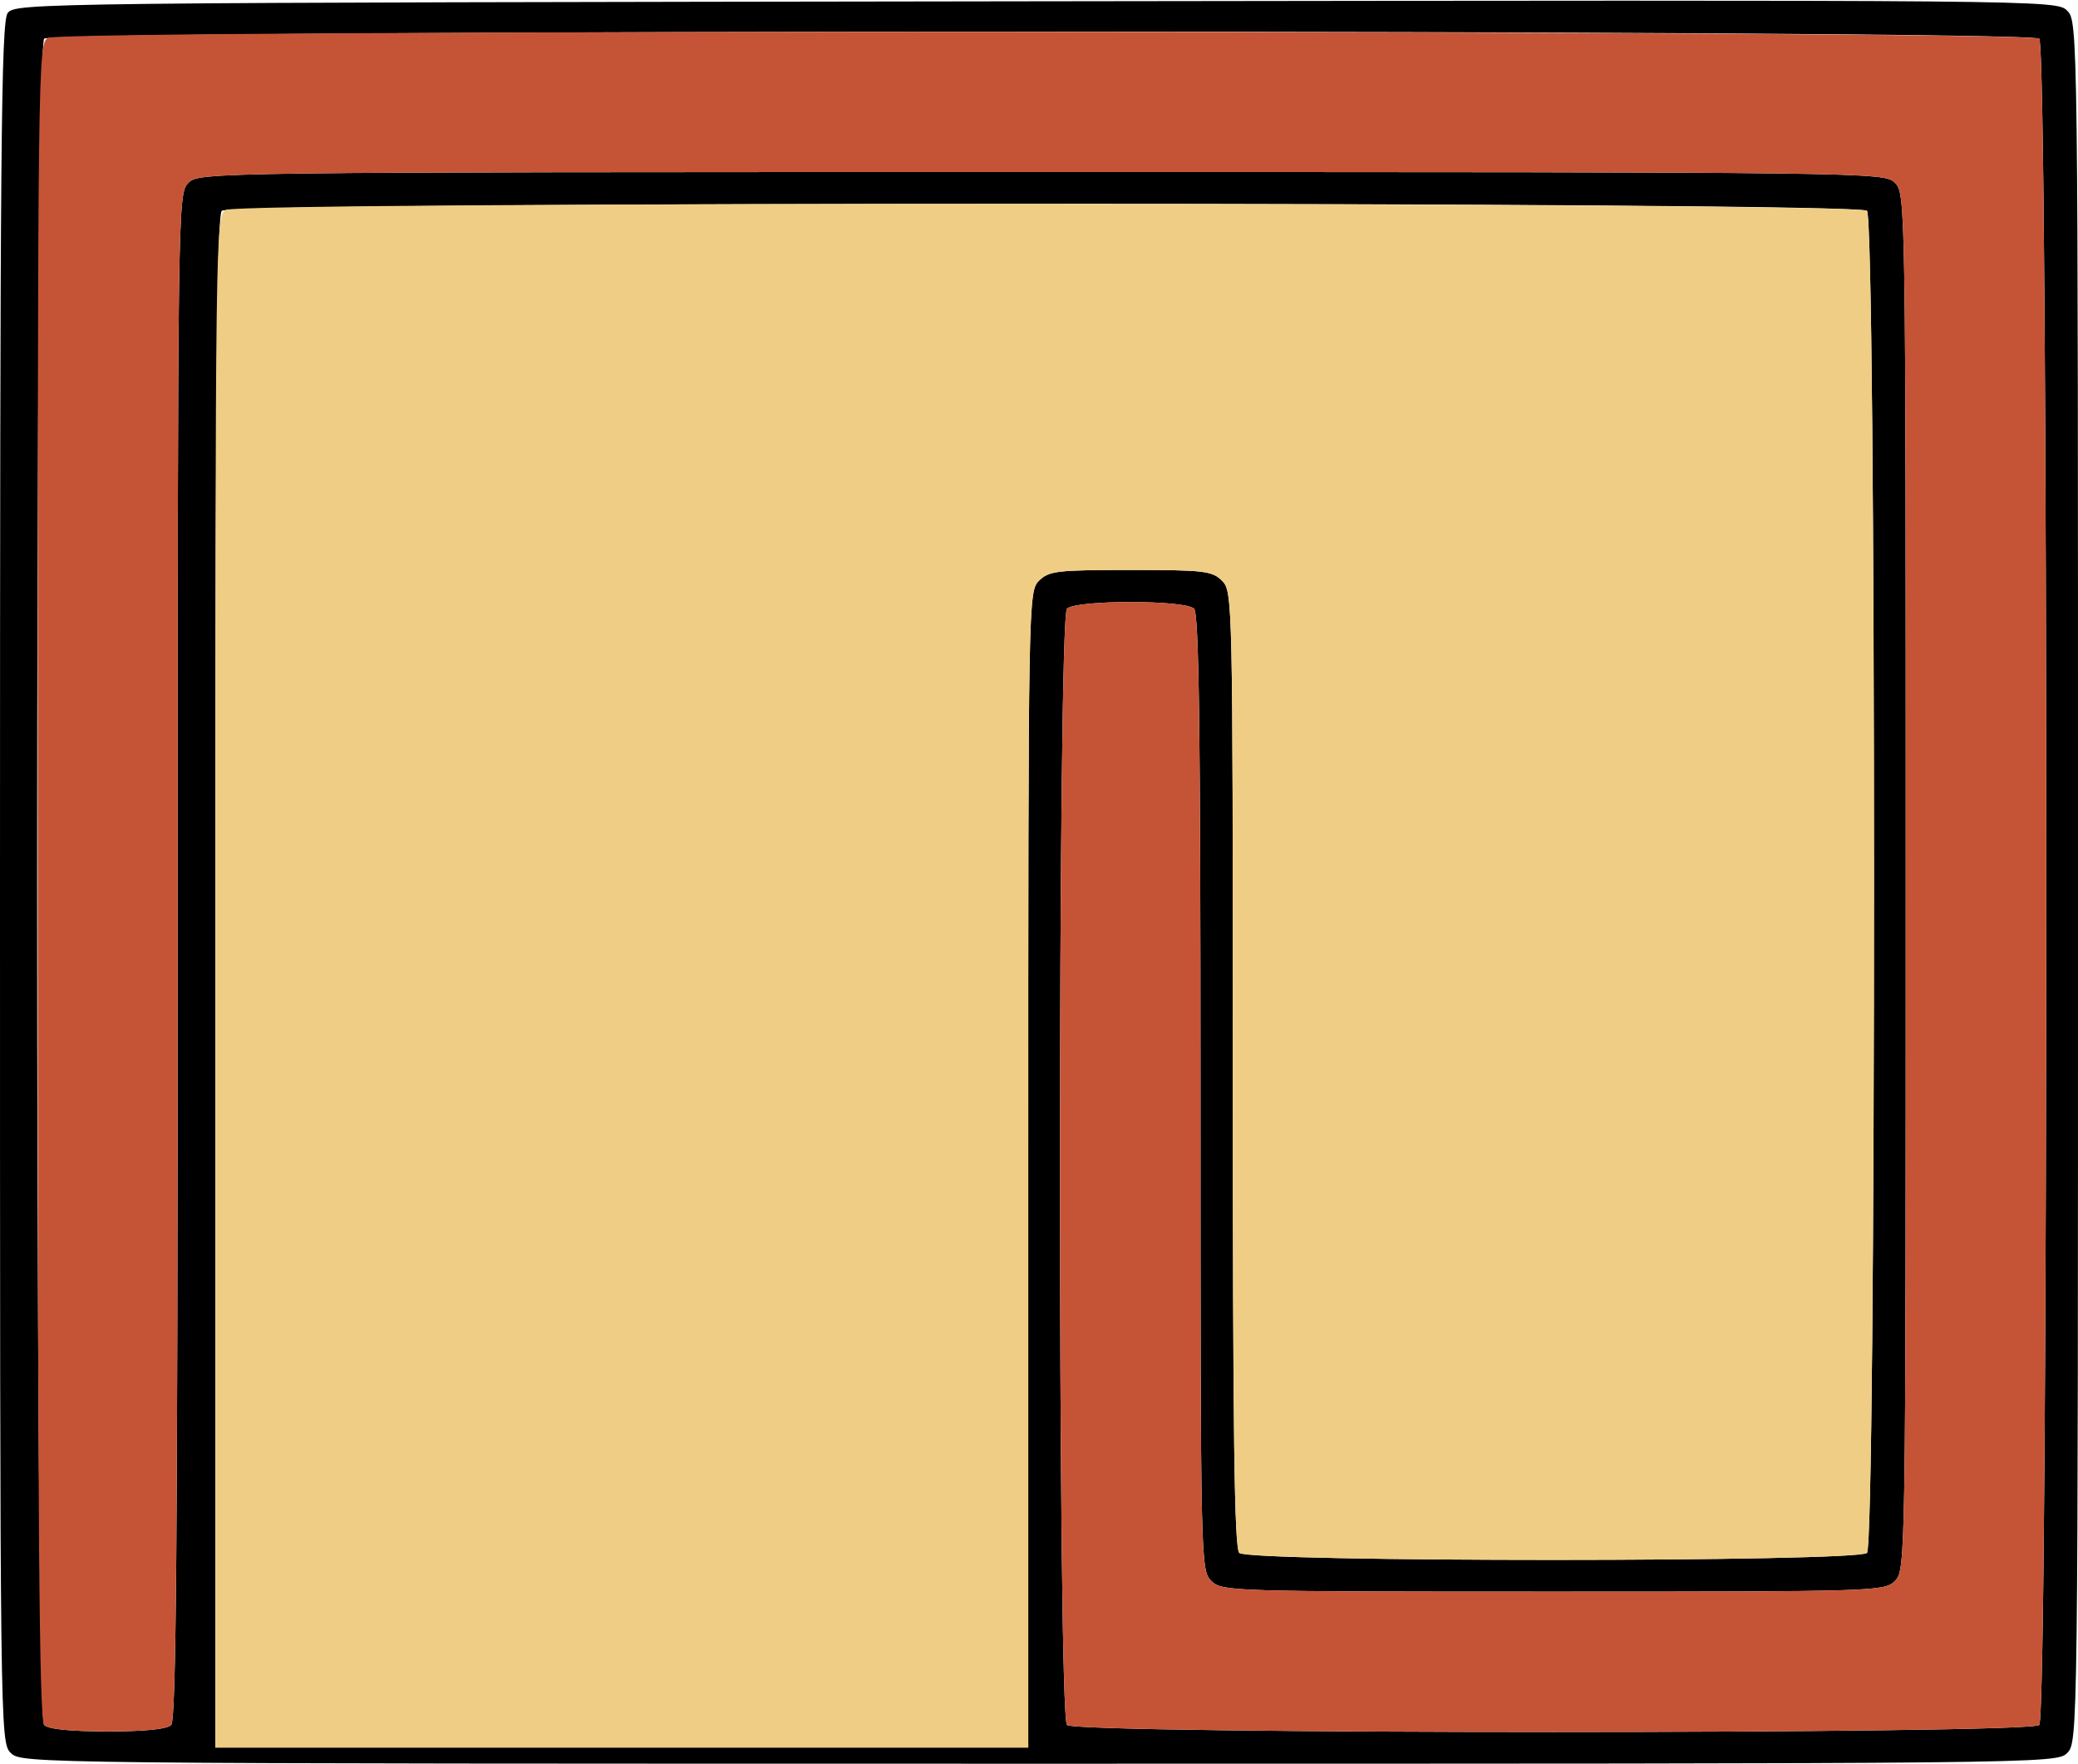 <?xml version="1.0" encoding="UTF-8" standalone="no"?>
<!DOCTYPE svg PUBLIC "-//W3C//DTD SVG 1.1//EN"
"http://www.w3.org/Graphics/SVG/1.1/DTD/svg11.dtd">
<svg width="707px" height="600px"
xmlns="http://www.w3.org/2000/svg" version="1.1">
<g transform="translate(0000, 0000) scale(1, 1)">
<path fill="#000000" stroke="none" d="
M 3.66 596.34
C 0.04 592.72 0.00 590.25 0.00 300.35
C 0.00 50.76 0.38 7.50 2.60 4.46
C 5.15 0.97 11.10 0.91 352.42 0.44
C 697.97 -0.02 699.66 -0.02 703.32 3.64
C 706.98 7.30 707.00 9.38 707.00 300.00
C 707.00 590.25 706.96 592.72 703.34 596.34
C 699.69 599.98 697.24 600.00 353.50 600.00
C 9.76 600.00 7.31 599.98 3.66 596.34
M 349.84 397.87
C 349.84 203.65 349.87 201.18 353.50 197.56
C 356.83 194.23 359.60 193.90 384.64 193.90
C 409.68 193.90 412.44 194.23 415.77 197.56
C 419.38 201.16 419.44 203.65 419.44 363.66
C 419.44 487.55 419.95 526.61 421.64 528.29
C 424.80 531.46 632.03 531.46 635.20 528.29
C 638.39 525.11 638.39 74.89 635.20 71.71
C 632.01 68.52 78.65 68.52 75.46 71.71
C 73.78 73.39 73.26 134.20 73.26 334.21
L 73.26 594.51
L 211.55 594.51
L 349.84 594.51
L 349.84 397.87
M 58.25 586.83
C 59.93 585.15 60.44 524.56 60.44 325.24
C 60.44 68.29 60.48 65.82 64.11 62.20
C 67.73 58.57 70.21 58.54 354.42 58.54
C 638.63 58.54 641.10 58.57 644.73 62.20
C 648.35 65.82 648.39 68.29 648.39 300.00
C 648.39 531.71 648.35 534.18 644.73 537.80
C 641.14 541.39 638.63 541.46 528.42 541.46
C 418.21 541.46 415.70 541.39 412.11 537.80
C 408.50 534.20 408.45 531.71 408.45 371.71
C 408.45 247.81 407.94 208.76 406.25 207.07
C 403.23 204.05 366.05 204.05 363.02 207.07
C 359.84 210.26 359.84 583.65 363.02 586.83
C 366.21 590.01 690.63 590.01 693.81 586.83
C 697.00 583.65 697.00 16.35 693.81 13.17
C 690.61 9.97 18.22 9.97 15.02 13.17
C 11.83 16.35 11.83 583.65 15.02 586.83
C 16.45 588.26 23.98 589.02 36.63 589.02
C 49.29 589.02 56.82 588.26 58.25 586.83"/>
<path fill="#c55436" stroke="none" d="
M 15.02 586.83
C 13.33 585.15 12.82 518.87 12.82 299.71
C 12.82 19.87 12.88 14.73 16.36 12.88
C 21.81 9.95 690.88 10.24 693.81 13.17
C 697.00 16.35 697.00 583.65 693.81 586.83
C 690.63 590.01 366.21 590.01 363.02 586.83
C 359.84 583.65 359.84 210.26 363.02 207.07
C 366.05 204.05 403.23 204.05 406.25 207.07
C 407.94 208.76 408.45 247.81 408.45 371.71
C 408.45 531.71 408.50 534.20 412.11 537.80
C 415.70 541.39 418.21 541.46 528.42 541.46
C 638.63 541.46 641.14 541.39 644.73 537.80
C 648.35 534.18 648.39 531.71 648.39 300.00
C 648.39 68.29 648.35 65.82 644.73 62.20
C 641.10 58.57 638.63 58.54 354.42 58.54
C 70.21 58.54 67.73 58.57 64.11 62.20
C 60.48 65.82 60.44 68.29 60.44 325.24
C 60.44 524.56 59.93 585.15 58.25 586.83
C 56.82 588.26 49.29 589.02 36.63 589.02
C 23.98 589.02 16.45 588.26 15.02 586.83"/>
<path fill="#efcd84" stroke="none" d="
M 73.26 333.91
C 73.26 78.13 73.34 73.26 76.80 71.41
C 82.26 68.49 632.27 68.78 635.20 71.71
C 638.39 74.89 638.39 525.11 635.20 528.29
C 632.03 531.46 424.80 531.46 421.64 528.29
C 419.95 526.61 419.44 487.55 419.44 363.66
C 419.44 203.65 419.38 201.16 415.77 197.56
C 412.44 194.23 409.68 193.90 384.64 193.90
C 359.60 193.90 356.83 194.23 353.50 197.56
C 349.87 201.18 349.84 203.65 349.84 397.87
L 349.84 594.51
L 211.55 594.51
L 73.26 594.51
L 73.26 333.91"/>
</g>
</svg>
